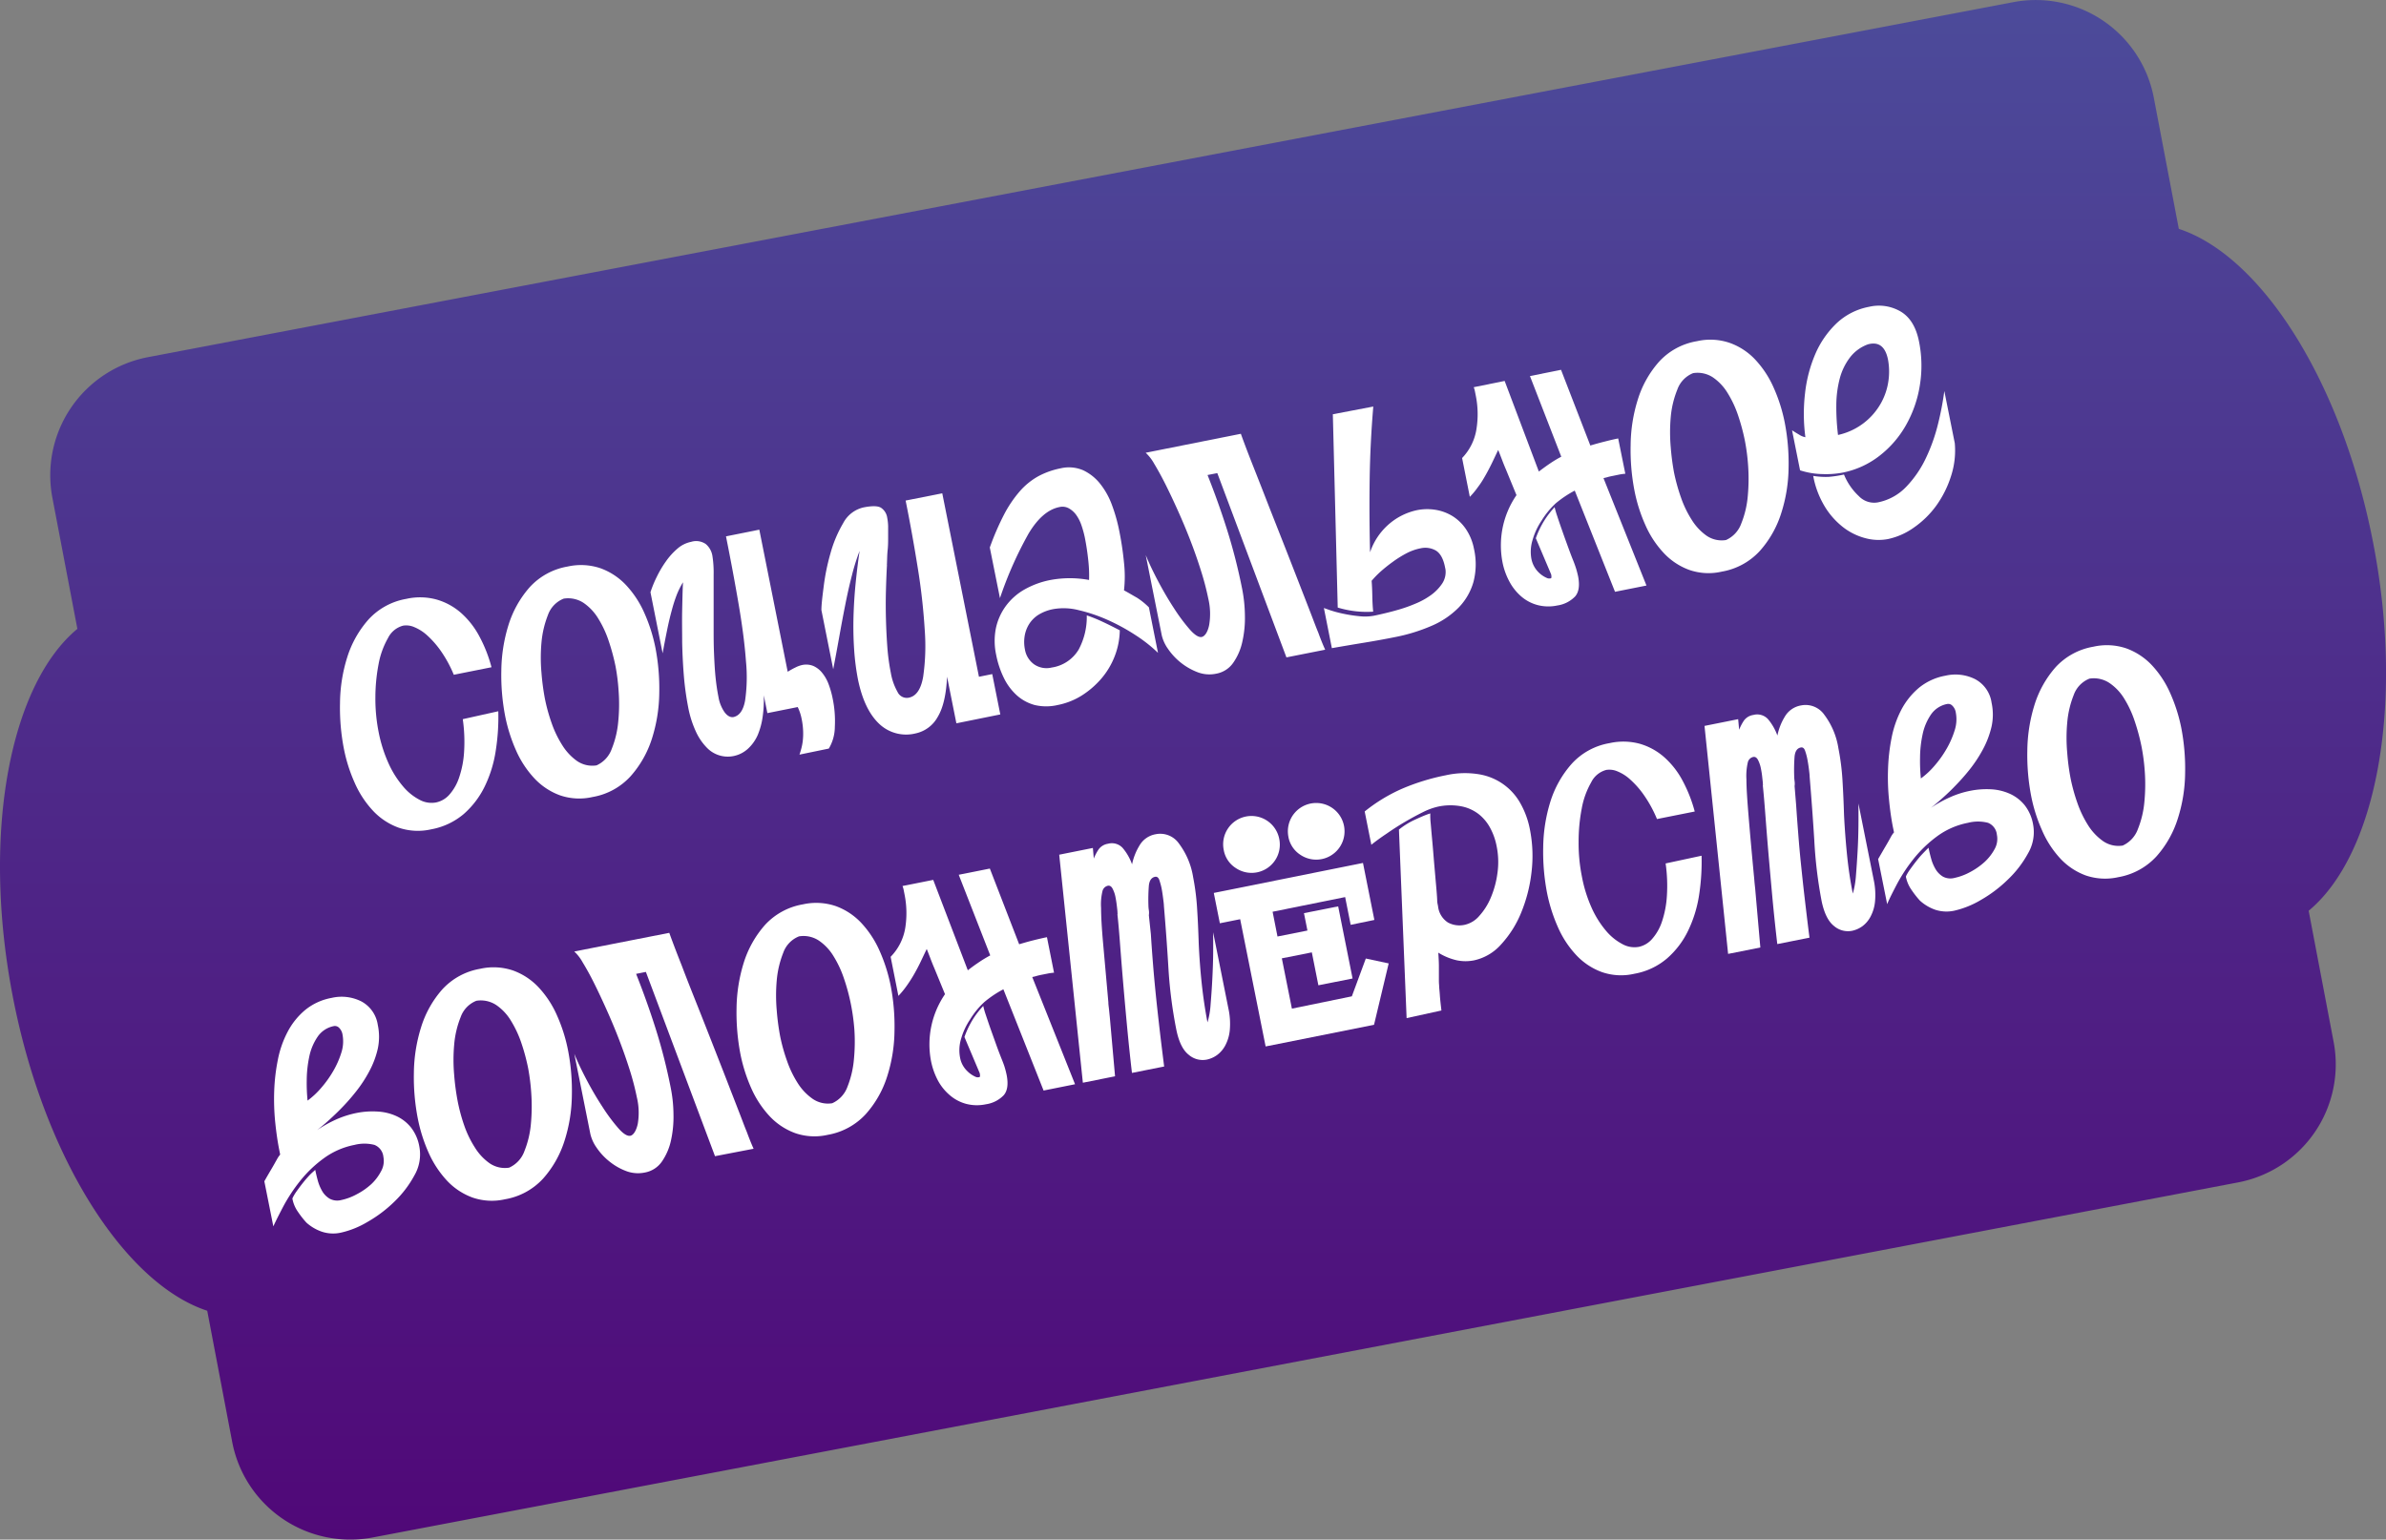 <?xml version="1.0" encoding="UTF-8"?> <svg xmlns="http://www.w3.org/2000/svg" xmlns:xlink="http://www.w3.org/1999/xlink" viewBox="0 0 488.41 315.24"><rect x="0" y="0" width="488.41" height="315.24" fill="#808080" stroke="none"/> <defs> <style>.cls-1{fill:url(#linear-gradient);}.cls-2{fill:#fff;}</style> <linearGradient id="linear-gradient" x1="244.21" x2="244.21" y2="315.24" gradientUnits="userSpaceOnUse"> <stop offset="0" stop-color="#4c4b9a"></stop> <stop offset="1" stop-color="#500878"></stop> </linearGradient> </defs> <g id="bages"> <path class="cls-1" d="M485.87,111.61c-6.35-33.34-22.94-59.2-39.87-64.75L440.88,20A24.6,24.6,0,0,0,412.12.44L30.29,73.13A24.61,24.61,0,0,0,10.72,101.9l5.12,26.86C2.13,140.14-3.8,170.29,2.54,203.63s23,59.2,39.88,64.75l5.11,26.85A24.6,24.6,0,0,0,76.3,314.8l381.83-72.7a24.6,24.6,0,0,0,19.56-28.77l-5.11-26.85C486.29,175.09,492.22,144.94,485.87,111.61Z"></path> <path class="cls-2" d="M102,145.63a44.15,44.15,0,0,1-.52,8.06,25.29,25.29,0,0,1-2.24,7.3,17.93,17.93,0,0,1-4.3,5.67,14.26,14.26,0,0,1-6.7,3.15,12.24,12.24,0,0,1-6.69-.36A13.5,13.5,0,0,1,76.35,166a20.25,20.25,0,0,1-3.74-5.71,32.09,32.09,0,0,1-2.22-7A43.71,43.71,0,0,1,69.6,144a32.05,32.05,0,0,1,1.47-9.4,21.18,21.18,0,0,1,4.32-7.71,13.63,13.63,0,0,1,7.78-4.27,12.79,12.79,0,0,1,6.21.14,13,13,0,0,1,5,2.74,17.18,17.18,0,0,1,3.75,4.8,28.78,28.78,0,0,1,2.48,6.32l-7.72,1.54a25.22,25.22,0,0,0-2.62-4.83,19,19,0,0,0-2.81-3.22,9,9,0,0,0-2.67-1.71,4.07,4.07,0,0,0-2.26-.3,4.81,4.81,0,0,0-3.11,2.55A16.9,16.9,0,0,0,77.49,136a36.47,36.47,0,0,0-.65,6.82,35.17,35.17,0,0,0,.65,7,29.1,29.1,0,0,0,2.05,6.49A19.79,19.79,0,0,0,82.49,161a11.13,11.13,0,0,0,3.38,2.75,5.11,5.11,0,0,0,3.35.56A5,5,0,0,0,92,162.69a10.13,10.13,0,0,0,2-3.55,19.9,19.9,0,0,0,1-5.24,32.53,32.53,0,0,0-.27-6.65Z"></path> <path class="cls-2" d="M116.19,116a12.49,12.49,0,0,1,6.73.35,13.46,13.46,0,0,1,5.26,3.48,20.43,20.43,0,0,1,3.75,5.75,33.58,33.58,0,0,1,2.24,7.08,44.06,44.06,0,0,1,.78,9.25,32,32,0,0,1-1.51,9.36,21.26,21.26,0,0,1-4.38,7.69,13.66,13.66,0,0,1-7.78,4.23,12.14,12.14,0,0,1-6.69-.36,13.55,13.55,0,0,1-5.22-3.48,20.4,20.4,0,0,1-3.74-5.71,33.12,33.12,0,0,1-2.22-7,44.26,44.26,0,0,1-.79-9.29,32.6,32.6,0,0,1,1.47-9.39,21.24,21.24,0,0,1,4.33-7.72A13.63,13.63,0,0,1,116.19,116ZM126,136.43a42.9,42.9,0,0,0-1.39-5.16,21.54,21.54,0,0,0-2.14-4.61,10.42,10.42,0,0,0-3-3.21,5.76,5.76,0,0,0-4.08-.88,5.62,5.62,0,0,0-3.23,3.36,20.21,20.21,0,0,0-1.32,5.62,34.92,34.92,0,0,0,0,6.22,48.9,48.9,0,0,0,.68,5.18A36.17,36.17,0,0,0,112.9,148a21.56,21.56,0,0,0,2.21,4.6,11.2,11.2,0,0,0,3,3.21,5.52,5.52,0,0,0,4,.9,5.85,5.85,0,0,0,3.13-3.42,19.53,19.53,0,0,0,1.32-5.62,36.22,36.22,0,0,0,.07-6.16A41.52,41.52,0,0,0,126,136.43Z"></path> <path class="cls-2" d="M163.65,154.51c.14-.39.26-.81.38-1.26a10.68,10.68,0,0,0,.29-1.51,13.07,13.07,0,0,0,.08-2,14.84,14.84,0,0,0-.32-2.61,9.79,9.79,0,0,0-.79-2.36l-6.21,1.24-.73-3.64a25.52,25.52,0,0,1-.23,4.34,14.92,14.92,0,0,1-1,3.75,8.38,8.38,0,0,1-2,2.83,6.14,6.14,0,0,1-3,1.52,5.94,5.94,0,0,1-5.43-1.72,11.55,11.55,0,0,1-2.22-3.25,21.27,21.27,0,0,1-1.61-5.08,59.25,59.25,0,0,1-.87-6.32q-.28-3.45-.35-6.9c0-2.31-.05-4.52,0-6.65s.08-4,.17-5.67a16.57,16.57,0,0,0-1.32,2.67q-.54,1.41-1,3.15c-.32,1.17-.63,2.47-.92,3.89s-.6,3-.93,4.83l-2.49-12.5a22.38,22.38,0,0,1,1.3-3.17,21.67,21.67,0,0,1,1.88-3.17,13.81,13.81,0,0,1,2.36-2.6,6.11,6.11,0,0,1,2.79-1.38,3.47,3.47,0,0,1,3,.46,4,4,0,0,1,1.34,2.37,21.57,21.57,0,0,1,.26,3.88c0,1.74,0,3.7,0,5.91v4.92c0,1.71,0,3.41.07,5.1s.15,3.32.3,4.87.36,2.95.61,4.21a7.71,7.71,0,0,0,1.26,3.17c.57.75,1.16,1.07,1.77,1,1.26-.25,2.07-1.39,2.43-3.4a33.18,33.18,0,0,0,.18-8q-.35-4.93-1.47-11.52t-2.62-14.09l6.82-1.37,5.81,29.09c.52-.31,1-.6,1.56-.86a5.59,5.59,0,0,1,1.32-.5,3.9,3.9,0,0,1,2.4.19,4.82,4.82,0,0,1,1.82,1.45,8.21,8.21,0,0,1,1.3,2.34,18.48,18.48,0,0,1,.82,2.94,22.56,22.56,0,0,1,.43,5.71,8.8,8.8,0,0,1-1.23,4.46Z"></path> <path class="cls-2" d="M195.77,148.1l-1.91-9.55q-.24,5.49-1.93,8.27a6.76,6.76,0,0,1-4.49,3.34,8,8,0,0,1-7.52-2q-3-2.87-4.27-8.91a49.67,49.67,0,0,1-.81-6.26q-.22-3.3-.13-6.75c.07-2.3.21-4.58.44-6.86s.5-4.47.81-6.58a41.55,41.55,0,0,0-1.54,4.88q-.76,2.91-1.4,6.18c-.44,2.19-.85,4.43-1.26,6.71s-.81,4.44-1.2,6.46l-2.42-12.12c0-1.11.2-2.75.48-4.93a44.36,44.36,0,0,1,1.38-6.7,25.5,25.5,0,0,1,2.59-6.15,6.28,6.28,0,0,1,4.19-3.24c1.77-.35,3-.32,3.61.11a2.94,2.94,0,0,1,1.22,2,10.46,10.46,0,0,1,.19,1.73c0,.71,0,1.46,0,2.28s0,1.69-.1,2.62-.1,1.81-.14,2.66c0,.1,0,.16,0,.19a.32.32,0,0,0,0,.2c-.09,1.64-.16,3.4-.21,5.27s-.05,3.77,0,5.7.14,3.85.28,5.76a44,44,0,0,0,.72,5.36,12,12,0,0,0,1.37,3.89,2.08,2.08,0,0,0,2.32,1.19q2.26-.45,2.93-4.28a44.21,44.21,0,0,0,.32-9.62,128.15,128.15,0,0,0-1.44-12.76q-1.12-7-2.47-13.7l7.5-1.49,7.51,37.57,2.72-.55,1.65,8.26Z"></path> <path class="cls-2" d="M216.52,144.35a10.27,10.27,0,0,1-4.73,0,9,9,0,0,1-3.67-2,11.68,11.68,0,0,1-2.64-3.56,18.92,18.92,0,0,1-1.57-4.73,13.44,13.44,0,0,1-.06-5.39,11.83,11.83,0,0,1,2-4.53,12.25,12.25,0,0,1,3.77-3.39,17.54,17.54,0,0,1,5.43-2,21.71,21.71,0,0,1,7.88,0,27.78,27.78,0,0,0-.15-3.9c-.16-1.55-.39-3.13-.71-4.75a20.78,20.78,0,0,0-.72-2.61,8.19,8.19,0,0,0-1.09-2.11,4.72,4.72,0,0,0-1.49-1.31,2.71,2.71,0,0,0-1.9-.25q-3.48.69-6.32,5.43a77.33,77.33,0,0,0-5.86,13.22l-2.08-10.37a54.71,54.71,0,0,1,2.91-6.73,24.48,24.48,0,0,1,3.22-4.77,14.2,14.2,0,0,1,3.8-3.09,16.43,16.43,0,0,1,4.56-1.62,7.39,7.39,0,0,1,4.65.41,9.72,9.72,0,0,1,3.47,2.78,15.58,15.58,0,0,1,2.41,4.36,33.94,33.94,0,0,1,1.45,5.11,63.82,63.82,0,0,1,1,6.65,25.5,25.5,0,0,1,0,5.68c.87.45,1.75,1,2.62,1.48a14.15,14.15,0,0,1,2.48,2l1.86,9.31a30.1,30.1,0,0,0-4.58-3.61,40.44,40.44,0,0,0-5.71-3.12,32.69,32.69,0,0,0-5.91-2,12.33,12.33,0,0,0-5.13-.24,8.88,8.88,0,0,0-3.22,1.23,6.18,6.18,0,0,0-1.92,2,6.68,6.68,0,0,0-.85,2.46,7.72,7.72,0,0,0,.08,2.58,4.69,4.69,0,0,0,1.92,3.08,4.48,4.48,0,0,0,3.55.63A7.75,7.75,0,0,0,220.8,133a14.14,14.14,0,0,0,1.66-7,30.1,30.1,0,0,1,3.26,1.32c1.1.51,2.27,1.1,3.5,1.74a15.23,15.23,0,0,1-1.09,5.42,15.73,15.73,0,0,1-2.78,4.57,17.9,17.9,0,0,1-4,3.41A14.5,14.5,0,0,1,216.52,144.35Z"></path> <path class="cls-2" d="M263.33,134.6,249.18,96.87l-2,.39q2.21,5.55,4,11.21a115,115,0,0,1,3.1,12.18,29.85,29.85,0,0,1,.55,5.33,22,22,0,0,1-.51,5.34,11.93,11.93,0,0,1-1.85,4.34,5.38,5.38,0,0,1-3.48,2.27,6.79,6.79,0,0,1-3.92-.32,12.95,12.95,0,0,1-6-4.78,7.91,7.91,0,0,1-1.26-2.75l-3.28-16.43c.63,1.55,1.47,3.33,2.52,5.32s2.15,3.87,3.29,5.61a36.72,36.72,0,0,0,3.22,4.32c1,1.13,1.83,1.64,2.43,1.52s1.22-.95,1.52-2.43a13.55,13.55,0,0,0-.17-5.4,55.13,55.13,0,0,0-1.49-5.69c-.65-2.08-1.38-4.16-2.19-6.26s-1.67-4.14-2.57-6.14-1.76-3.82-2.59-5.47-1.59-3-2.28-4.15a9,9,0,0,0-1.7-2.18L254,88.82q1,2.79,2.58,6.78t3.29,8.4l3.51,8.91c1.17,3,2.25,5.76,3.23,8.29.65,1.66,1.24,3.19,1.79,4.61s1,2.65,1.45,3.72c.46,1.28.93,2.44,1.41,3.5Z"></path> <path class="cls-2" d="M281.11,83.24q-.63,7.45-.74,14.84t.08,15a13.19,13.19,0,0,1,4-5.88,12.88,12.88,0,0,1,5.59-2.74,10.63,10.63,0,0,1,3.77-.08,9.6,9.6,0,0,1,3.48,1.27,9.19,9.19,0,0,1,2.78,2.68,10.87,10.87,0,0,1,1.64,4,14.35,14.35,0,0,1-.1,6.84,12.4,12.4,0,0,1-3,5.2,17.33,17.33,0,0,1-5.52,3.75,36.29,36.29,0,0,1-7.6,2.34q-3,.6-6.12,1.11t-6.74,1.14L271,124.49l1.35.48a24.28,24.28,0,0,0,2.62.69,28.2,28.2,0,0,0,3.22.5,10.17,10.17,0,0,0,3.05-.09c.45-.09,1.14-.24,2.07-.46s1.95-.48,3.07-.81a30.06,30.06,0,0,0,3.45-1.24,15.17,15.17,0,0,0,3.16-1.77,9.36,9.36,0,0,0,2.21-2.29,4.28,4.28,0,0,0,.69-2.9l-.11-.53c-.34-1.71-1-2.84-1.89-3.36a4.35,4.35,0,0,0-3.12-.44,10.64,10.64,0,0,0-2.83,1,22.51,22.51,0,0,0-2.8,1.74,32.16,32.16,0,0,0-2.51,2,20,20,0,0,0-1.86,1.91c.07.88.12,1.9.14,3.05s.07,2.24.18,3.27a20.13,20.13,0,0,1-3.56-.08,21,21,0,0,1-3.7-.76l-1-39.58Z"></path> <path class="cls-2" d="M316.81,118.41a1.36,1.36,0,0,0,.63,0c.15,0,.18-.3.08-.8l-3.14-7.41a18.79,18.79,0,0,1,1.79-3.7,18.35,18.35,0,0,1,2.06-2.66,17.85,17.85,0,0,0,.53,1.83c.26.81.58,1.73.94,2.76s.75,2.12,1.17,3.27.82,2.24,1.24,3.26c.21.54.39,1.05.54,1.54s.27,1,.37,1.43c.38,1.92.18,3.32-.62,4.22a6.32,6.32,0,0,1-3.61,1.82,8.77,8.77,0,0,1-4-.07,8.41,8.41,0,0,1-3.34-1.73,10.63,10.63,0,0,1-2.46-3.06,14.07,14.07,0,0,1-1.45-4.08,18.32,18.32,0,0,1,0-6.73,18.13,18.13,0,0,1,2.88-6.92l-2.15-5.24c-.29-.67-.55-1.32-.78-1.93s-.5-1.3-.81-2.08c-.34.69-.71,1.49-1.14,2.39s-.89,1.79-1.39,2.68-1,1.73-1.62,2.53a15.66,15.66,0,0,1-1.66,2l-1.58-7.95a10.92,10.92,0,0,0,2.94-5.94,19.12,19.12,0,0,0-.14-6.83l-.18-.91a4.65,4.65,0,0,0-.24-.82L308,78,315,96.55c.82-.63,1.62-1.21,2.41-1.74a23,23,0,0,1,2.18-1.3L313.18,77l6.36-1.28,6,15.5q1.49-.45,3.06-.84c1.05-.27,1.93-.47,2.64-.61L332.7,97a10.64,10.64,0,0,0-1.3.18l-1.21.25c-.46.09-.83.17-1.13.26s-.58.15-.83.2l8.8,22-6.44,1.28-8.24-20.72a22.06,22.06,0,0,0-3.92,2.63,16.8,16.8,0,0,0-2.88,3.53,14,14,0,0,0-1.85,4,8.15,8.15,0,0,0-.23,3.79,5.31,5.31,0,0,0,1.47,2.78A5.53,5.53,0,0,0,316.81,118.41Z"></path> <path class="cls-2" d="M347.36,69.86a12.27,12.27,0,0,1,6.72.35,13.26,13.26,0,0,1,5.26,3.47,20.43,20.43,0,0,1,3.75,5.75,33.19,33.19,0,0,1,2.24,7.08,43.45,43.45,0,0,1,.79,9.25,31.53,31.53,0,0,1-1.52,9.36,21.16,21.16,0,0,1-4.37,7.69,13.69,13.69,0,0,1-7.78,4.23,12,12,0,0,1-6.69-.36,13.47,13.47,0,0,1-5.22-3.48,20.25,20.25,0,0,1-3.74-5.71,32.09,32.09,0,0,1-2.22-7,43.75,43.75,0,0,1-.79-9.3,32,32,0,0,1,1.47-9.39,21,21,0,0,1,4.32-7.71A13.51,13.51,0,0,1,347.36,69.86Zm9.82,20.4a42,42,0,0,0-1.38-5.16,21.79,21.79,0,0,0-2.15-4.61,10.42,10.42,0,0,0-3-3.21,5.74,5.74,0,0,0-4.07-.88,5.65,5.65,0,0,0-3.23,3.36A19.53,19.53,0,0,0,342,85.38a35,35,0,0,0,0,6.23,49.26,49.26,0,0,0,.68,5.18,39,39,0,0,0,1.41,5.07,21.58,21.58,0,0,0,2.22,4.6,11.17,11.17,0,0,0,3,3.21,5.45,5.45,0,0,0,4,.9,5.86,5.86,0,0,0,3.14-3.42,19.45,19.45,0,0,0,1.32-5.62,38.3,38.3,0,0,0,.07-6.15A41.48,41.48,0,0,0,357.18,90.26Z"></path> <path class="cls-2" d="M366.83,88.1c.48.32,1,.63,1.49.92a3.32,3.32,0,0,0,1.24.5,36.16,36.16,0,0,1-.07-9,28.21,28.21,0,0,1,2.15-8.15A19.16,19.16,0,0,1,376,66.14a13.26,13.26,0,0,1,6.59-3.32,8.81,8.81,0,0,1,6.53,1q2.83,1.73,3.7,6.11a25,25,0,0,1,.19,8.83,24.14,24.14,0,0,1-2.78,8.15,21,21,0,0,1-5.43,6.36,17.91,17.91,0,0,1-7.72,3.52,18.42,18.42,0,0,1-4,.28,15.91,15.91,0,0,1-4.61-.77Zm10.63,9.06a12.41,12.41,0,0,0,3.05,4.43,4.32,4.32,0,0,0,3.84,1.28,10.93,10.93,0,0,0,5.86-3.21,22.07,22.07,0,0,0,4.05-5.93,36.26,36.26,0,0,0,2.49-7.08A59.84,59.84,0,0,0,398,80.06l2.14,10.68a16.89,16.89,0,0,1-.78,6.78,21.44,21.44,0,0,1-3,6,19.12,19.12,0,0,1-4.58,4.49,14.21,14.21,0,0,1-5.35,2.37,10.3,10.3,0,0,1-4.4-.14,12.65,12.65,0,0,1-4.53-2.13,15.59,15.59,0,0,1-3.87-4.23,18.54,18.54,0,0,1-2.47-6.44,15.64,15.64,0,0,0,3.15.2A23.25,23.25,0,0,0,377.46,97.16Zm4.92-26.66a8.06,8.06,0,0,0-3.68,2.67,12.3,12.3,0,0,0-2.1,4.31,21.93,21.93,0,0,0-.71,5.5,46.41,46.41,0,0,0,.35,6.08,13.32,13.32,0,0,0,8.87-6.66,13,13,0,0,0,1.46-4.5,13.49,13.49,0,0,0-.1-4.28Q385.66,69.62,382.38,70.5Z"></path> <path class="cls-2" d="M64.53,239.53c.13.65.3,1.37.51,2.15a9.11,9.11,0,0,0,.91,2.2,4.35,4.35,0,0,0,1.54,1.56,3.28,3.28,0,0,0,2.37.27A11.64,11.64,0,0,0,73,244.54a14,14,0,0,0,3-2.08A9.89,9.89,0,0,0,78,239.82a4.29,4.29,0,0,0,.48-2.95,2.93,2.93,0,0,0-1.83-2.45,8.22,8.22,0,0,0-4.09,0,15.68,15.68,0,0,0-6.37,2.81,24.81,24.81,0,0,0-4.82,4.65A34.39,34.39,0,0,0,58,247c-.89,1.7-1.58,3.07-2.05,4.1l-1.84-9.23c.5-.89.93-1.63,1.28-2.22s.64-1.09.85-1.47.4-.71.56-1a5.55,5.55,0,0,1,.55-.78l-.21-1.06q-.49-2.49-.81-5.62a47.5,47.5,0,0,1-.2-6.33,38.86,38.86,0,0,1,.74-6.36,20.79,20.79,0,0,1,2-5.75,14.73,14.73,0,0,1,3.56-4.45,11.9,11.9,0,0,1,5.45-2.51,9,9,0,0,1,6.09.72,6.52,6.52,0,0,1,3.36,4.8,11.67,11.67,0,0,1,0,4.89,18.28,18.28,0,0,1-1.75,4.64,27.23,27.23,0,0,1-2.78,4.22,41.89,41.89,0,0,1-3.15,3.55c-.57.58-1.3,1.28-2.18,2.09s-1.75,1.53-2.57,2.16a26.46,26.46,0,0,1,3.83-2.14,20,20,0,0,1,4.22-1.36,16.63,16.63,0,0,1,4.31-.3,10.62,10.62,0,0,1,3.85.92,8.26,8.26,0,0,1,3,2.32,8.81,8.81,0,0,1,1.73,3.95,8.56,8.56,0,0,1-1,5.86,21.84,21.84,0,0,1-4.09,5.38,26.79,26.79,0,0,1-5.54,4.18,18.4,18.4,0,0,1-5.36,2.17,7.31,7.31,0,0,1-4-.19,9.21,9.21,0,0,1-3.13-1.85,18.58,18.58,0,0,1-1.69-2.15,6.85,6.85,0,0,1-1.14-2.57.44.44,0,0,1,0-.31,8.85,8.85,0,0,1,.83-1.39c.37-.52.77-1.06,1.21-1.62s.89-1.08,1.34-1.57S64.18,239.86,64.53,239.53Zm3.89-29.45A5.21,5.21,0,0,0,65,212.3a11.2,11.2,0,0,0-1.7,4.08,23.91,23.91,0,0,0-.51,4.75,35.21,35.21,0,0,0,.17,4.22,16.6,16.6,0,0,0,2.79-2.61,22.06,22.06,0,0,0,2.46-3.44,18.11,18.11,0,0,0,1.66-3.76,7.5,7.5,0,0,0,.25-3.67,2.52,2.52,0,0,0-.72-1.44A1.2,1.2,0,0,0,68.42,210.08Z"></path> <path class="cls-2" d="M98.3,198.36a12.46,12.46,0,0,1,6.72.35,13.46,13.46,0,0,1,5.26,3.48,20.43,20.43,0,0,1,3.75,5.75,33,33,0,0,1,2.24,7.08,43.39,43.39,0,0,1,.79,9.25,31.63,31.63,0,0,1-1.52,9.36,21.24,21.24,0,0,1-4.37,7.69,13.69,13.69,0,0,1-7.78,4.23,12.13,12.13,0,0,1-6.69-.36,13.51,13.51,0,0,1-5.23-3.48A20.84,20.84,0,0,1,87.73,236a32.53,32.53,0,0,1-2.21-7,44.24,44.24,0,0,1-.8-9.29,32.27,32.27,0,0,1,1.48-9.39,21.08,21.08,0,0,1,4.32-7.72A13.62,13.62,0,0,1,98.3,198.36Zm9.82,20.41a41.06,41.06,0,0,0-1.38-5.16,22.05,22.05,0,0,0-2.15-4.61,10.31,10.31,0,0,0-3-3.21,5.74,5.74,0,0,0-4.07-.88,5.6,5.6,0,0,0-3.23,3.36,19.53,19.53,0,0,0-1.32,5.62,34.91,34.91,0,0,0,0,6.22,48.9,48.9,0,0,0,.68,5.18A36.17,36.17,0,0,0,95,230.37a21.11,21.11,0,0,0,2.22,4.6,11,11,0,0,0,3,3.21,5.55,5.55,0,0,0,4,.9,5.89,5.89,0,0,0,3.14-3.42,19.53,19.53,0,0,0,1.32-5.62,38.41,38.41,0,0,0,.07-6.16A43.31,43.31,0,0,0,108.12,218.77Z"></path> <path class="cls-2" d="M146.36,236.73,132.21,199l-2,.4q2.2,5.54,4,11.21a112,112,0,0,1,3.1,12.18,28.85,28.85,0,0,1,.55,5.32,22.43,22.43,0,0,1-.5,5.34,12.08,12.08,0,0,1-1.85,4.35,5.4,5.4,0,0,1-3.49,2.27,6.87,6.87,0,0,1-3.92-.32,12.51,12.51,0,0,1-3.43-2,12.73,12.73,0,0,1-2.57-2.8,8,8,0,0,1-1.25-2.74l-3.29-16.44c.63,1.56,1.47,3.33,2.52,5.33s2.15,3.86,3.29,5.6a36.16,36.16,0,0,0,3.22,4.32c1,1.14,1.83,1.65,2.44,1.53s1.21-1,1.52-2.44a13.57,13.57,0,0,0-.18-5.4,54.77,54.77,0,0,0-1.48-5.68c-.66-2.08-1.39-4.16-2.2-6.26s-1.67-4.14-2.57-6.14-1.76-3.83-2.58-5.47-1.59-3-2.29-4.15a8.83,8.83,0,0,0-1.7-2.19L137,191q1,2.79,2.58,6.77c1,2.66,2.12,5.46,3.29,8.4s2.34,5.92,3.51,8.91,2.26,5.76,3.23,8.3c.65,1.65,1.24,3.19,1.79,4.6s1,2.66,1.45,3.73c.47,1.27.93,2.44,1.41,3.5Z"></path> <path class="cls-2" d="M164.34,185.17a12.49,12.49,0,0,1,6.73.35,13.46,13.46,0,0,1,5.26,3.48,20.43,20.43,0,0,1,3.75,5.75,33.67,33.67,0,0,1,2.24,7.07,43.56,43.56,0,0,1,.78,9.26,31.63,31.63,0,0,1-1.51,9.36,21.11,21.11,0,0,1-4.38,7.69,13.75,13.75,0,0,1-7.78,4.23,12.1,12.1,0,0,1-6.68-.36,13.51,13.51,0,0,1-5.23-3.48,20.62,20.62,0,0,1-3.74-5.71,33.12,33.12,0,0,1-2.22-7,44.93,44.93,0,0,1-.79-9.29,32.6,32.6,0,0,1,1.47-9.39,21.24,21.24,0,0,1,4.33-7.72A13.63,13.63,0,0,1,164.34,185.17Zm9.83,20.41a41.12,41.12,0,0,0-1.39-5.16,21.54,21.54,0,0,0-2.14-4.61,10.31,10.31,0,0,0-3-3.21,5.71,5.71,0,0,0-4.08-.88,5.62,5.62,0,0,0-3.23,3.36A20.13,20.13,0,0,0,159,200.7a34.92,34.92,0,0,0,0,6.22,48.9,48.9,0,0,0,.68,5.18,36.17,36.17,0,0,0,1.41,5.08,21.56,21.56,0,0,0,2.21,4.6,11.2,11.2,0,0,0,3.05,3.21,5.52,5.52,0,0,0,4,.9,5.89,5.89,0,0,0,3.14-3.42,19.86,19.86,0,0,0,1.31-5.62,37.29,37.29,0,0,0,.08-6.16A43.31,43.31,0,0,0,174.17,205.58Z"></path> <path class="cls-2" d="M199.84,220.54a1.36,1.36,0,0,0,.63,0c.16,0,.18-.3.08-.8l-3.13-7.41a18.91,18.91,0,0,1,1.78-3.71,17.62,17.62,0,0,1,2.07-2.65,16.53,16.53,0,0,0,.52,1.82c.27.81.58,1.74.94,2.77l1.17,3.27c.41,1.15.83,2.24,1.24,3.26.21.53.39,1,.55,1.54s.27,1,.36,1.43c.38,1.91.18,3.32-.61,4.21a6.3,6.3,0,0,1-3.62,1.83,8.77,8.77,0,0,1-4-.07,8.43,8.43,0,0,1-3.34-1.74,10.45,10.45,0,0,1-2.46-3,14.59,14.59,0,0,1-1.45-4.08,18.18,18.18,0,0,1,2.87-13.65l-2.15-5.24c-.29-.68-.55-1.32-.78-1.93s-.5-1.31-.81-2.09l-1.14,2.4c-.42.9-.89,1.79-1.39,2.68a28,28,0,0,1-1.62,2.53,17.4,17.4,0,0,1-1.65,2l-1.59-8a11,11,0,0,0,3-5.95,19.31,19.31,0,0,0-.15-6.82l-.18-.91a4.41,4.41,0,0,0-.24-.82l6.29-1.25,7.08,18.51c.82-.64,1.62-1.22,2.41-1.74a24.62,24.62,0,0,1,2.18-1.31l-6.45-16.51,6.37-1.27,6,15.5c1-.3,2-.59,3.06-.85s1.93-.46,2.63-.6l1.45,7.27a10.92,10.92,0,0,0-1.3.18l-1.21.24c-.45.09-.83.18-1.13.27s-.57.15-.82.2L220.06,222l-6.44,1.29-8.23-20.73a21.8,21.8,0,0,0-3.93,2.64,16.54,16.54,0,0,0-2.88,3.53,14,14,0,0,0-1.84,3.95,8,8,0,0,0-.23,3.79,5.38,5.38,0,0,0,.27,1,5.11,5.11,0,0,0,1.19,1.81A5.53,5.53,0,0,0,199.84,220.54Z"></path> <path class="cls-2" d="M235.58,191.27q.19,3,.42,5.86c.15,1.94.34,4,.55,6.11s.47,4.44.75,6.9.62,5.21,1,8.23l-6.59,1.31q-.57-4.85-1.11-10.68t-1-11.49c-.14-1.76-.27-3.48-.4-5.16s-.27-3.35-.45-5a.43.43,0,0,1,0-.16.5.5,0,0,0,0-.24c0-.41-.07-.91-.14-1.51s-.16-1.18-.28-1.79a6.13,6.13,0,0,0-.57-1.66q-.37-.75-1-.63a1.47,1.47,0,0,0-1.08,1.08,11.57,11.57,0,0,0-.29,3.49q0,2.55.41,7.16t1.08,12.12c0,.51.09,1,.14,1.5s.1,1,.16,1.59l1.07,12.07-6.59,1.32L216.82,175l6.89-1.38.19,2.17a9.92,9.92,0,0,1,1-1.9,2.92,2.92,0,0,1,1.9-1.13,3,3,0,0,1,3,.85,10.85,10.85,0,0,1,1.93,3.36,12.13,12.13,0,0,1,1.52-3.85,4.75,4.75,0,0,1,3.32-2.31,4.66,4.66,0,0,1,4.74,1.88,15.52,15.52,0,0,1,2.92,6.9,48.85,48.85,0,0,1,.82,6.5c.15,2.3.25,4.69.33,7.14q.19,4.22.62,8.22t1.17,7.88a16.47,16.47,0,0,0,.64-3.71c.13-1.57.25-3.24.34-5s.16-3.5.18-5.23,0-3.24,0-4.5l3.12,15.6a14.6,14.6,0,0,1,.29,4.39,8.32,8.32,0,0,1-.91,3.14,5.82,5.82,0,0,1-1.7,2,5.47,5.47,0,0,1-2.13.94,4.35,4.35,0,0,1-3.68-1c-1.19-.94-2-2.63-2.5-5a92.68,92.68,0,0,1-1.63-12.48q-.37-6.26-.94-13c0-.36-.08-.9-.17-1.62s-.19-1.38-.31-2a14.58,14.58,0,0,0-.46-1.68c-.18-.51-.48-.73-.88-.65-.75.15-1.18.79-1.27,1.91a37.56,37.56,0,0,0-.08,3.95,7.17,7.17,0,0,0,.09,1,3.45,3.45,0,0,1,0,1Z"></path> <path class="cls-2" d="M279,176.69l2.33,11.67-4.85,1-1.13-5.68-14.85,3,1,5.07,6.13-1.22-.71-3.56,7-1.39,2.95,14.77-7,1.39-1.34-6.74-6.14,1.22,2.06,10.3L276.72,204l2.86-7.74,4.68,1-3,12.57-22.19,4.43-5.21-26.05-4.16.83-1.24-6.21ZM250.49,174a5.79,5.79,0,0,1,11.36-2.27,5.78,5.78,0,0,1-8.89,6A5.51,5.51,0,0,1,250.49,174Zm13.25-2.64a5.8,5.8,0,1,1,2.47,3.68A5.59,5.59,0,0,1,263.74,171.39Z"></path> <path class="cls-2" d="M287.93,208.46l-1.57-38.6a15.26,15.26,0,0,1,3.22-2c1.11-.51,2.17-1,3.2-1.31a14.06,14.06,0,0,0,.08,2c.08.92.17,2,.28,3.17s.22,2.46.33,3.83.23,2.65.33,3.83.2,2.22.27,3.1.11,1.48.12,1.79a3.73,3.73,0,0,0,.06.7l.12.6a4.51,4.51,0,0,0,2,3.3,4.93,4.93,0,0,0,3.52.47,5.51,5.51,0,0,0,2.91-1.8,13,13,0,0,0,2.36-3.74,19.18,19.18,0,0,0,1.36-5,16.22,16.22,0,0,0-.18-5.63,12.93,12.93,0,0,0-1.32-3.68,9,9,0,0,0-2.38-2.83,8.45,8.45,0,0,0-3.54-1.57,12,12,0,0,0-4.83.09,13.54,13.54,0,0,0-3,1.11q-1.8.89-3.69,2t-3.74,2.4c-1.22.82-2.27,1.58-3.13,2.28l-1.36-6.82a33.77,33.77,0,0,1,7.73-4.69,44.65,44.65,0,0,1,8.91-2.73,17.8,17.8,0,0,1,6.73-.2,11.88,11.88,0,0,1,8.53,6,17.58,17.58,0,0,1,1.91,5.25,27.81,27.81,0,0,1,.34,8.79,30.83,30.83,0,0,1-2.12,8.3,21.61,21.61,0,0,1-4.1,6.49,10.31,10.31,0,0,1-5.53,3.27,8.9,8.9,0,0,1-3.52,0,12.37,12.37,0,0,1-3.81-1.57c.08,1.2.12,2.12.12,2.78s0,1.19,0,1.6,0,.8,0,1.14a10.81,10.81,0,0,0,.05,1.21c0,.47.09,1.1.14,1.9s.17,1.87.33,3.21Z"></path> <path class="cls-2" d="M348.31,175.21a45.12,45.12,0,0,1-.51,8.06,25.61,25.61,0,0,1-2.25,7.3,17.75,17.75,0,0,1-4.3,5.66,14.07,14.07,0,0,1-6.7,3.15,12,12,0,0,1-6.69-.36,13.55,13.55,0,0,1-5.22-3.48,20.25,20.25,0,0,1-3.74-5.71,33.22,33.22,0,0,1-2.22-7,44.41,44.41,0,0,1-.79-9.3,32.71,32.71,0,0,1,1.47-9.39,21.2,21.2,0,0,1,4.33-7.71,13.51,13.51,0,0,1,7.77-4.27,12.92,12.92,0,0,1,6.21.13,13.06,13.06,0,0,1,5,2.75,17.18,17.18,0,0,1,3.75,4.8,29.31,29.31,0,0,1,2.49,6.32l-7.73,1.54a25.22,25.22,0,0,0-2.62-4.83,18.23,18.23,0,0,0-2.81-3.22,8.73,8.73,0,0,0-2.66-1.71,4.12,4.12,0,0,0-2.27-.3,4.81,4.81,0,0,0-3.11,2.55,16.81,16.81,0,0,0-1.93,5.35,35.59,35.59,0,0,0-.64,6.82,34.45,34.45,0,0,0,.65,7,28.5,28.5,0,0,0,2,6.48,19.87,19.87,0,0,0,2.95,4.73,11.19,11.19,0,0,0,3.39,2.75,5.07,5.07,0,0,0,3.34.55,5,5,0,0,0,2.74-1.65,10.2,10.2,0,0,0,2-3.55,20.25,20.25,0,0,0,1-5.24,32.39,32.39,0,0,0-.26-6.64Z"></path> <path class="cls-2" d="M367.67,164.88c.13,2,.28,3.93.43,5.87s.33,4,.55,6.11.46,4.44.75,6.9.61,5.21,1,8.23l-6.59,1.31c-.38-3.23-.76-6.79-1.11-10.69s-.7-7.72-1-11.49c-.14-1.75-.27-3.47-.4-5.15s-.27-3.35-.44-5a.26.26,0,0,1,0-.15.67.67,0,0,0,0-.24c0-.41-.08-.91-.14-1.51s-.16-1.19-.28-1.79a6.5,6.5,0,0,0-.57-1.66q-.39-.75-1-.63a1.47,1.47,0,0,0-1.09,1.08,12.28,12.28,0,0,0-.29,3.49c0,1.7.16,4.09.41,7.16s.61,7.12,1.08,12.11c.05.52.1,1,.14,1.51s.1,1,.16,1.58L360.34,194l-6.6,1.31-4.83-46.68,6.89-1.38.2,2.17a9.76,9.76,0,0,1,1-1.91,2.89,2.89,0,0,1,1.9-1.12,3,3,0,0,1,3,.85,11,11,0,0,1,1.93,3.36,12,12,0,0,1,1.51-3.85,4.77,4.77,0,0,1,3.32-2.31,4.67,4.67,0,0,1,4.75,1.88,15.31,15.31,0,0,1,2.91,6.9,48.65,48.65,0,0,1,.83,6.49q.21,3.47.32,7.15c.14,2.8.35,5.55.62,8.22s.66,5.3,1.18,7.88a17.69,17.69,0,0,0,.64-3.71c.13-1.58.24-3.24.34-5s.15-3.5.17-5.24,0-3.23,0-4.49l3.12,15.6a14.56,14.56,0,0,1,.28,4.39,8.2,8.2,0,0,1-.91,3.14,5.8,5.8,0,0,1-1.69,2,5.59,5.59,0,0,1-2.14.94,4.37,4.37,0,0,1-3.67-1c-1.19-.94-2-2.63-2.51-5A91.08,91.08,0,0,1,371.38,172q-.39-6.25-.95-13c0-.36-.07-.9-.16-1.62s-.2-1.38-.32-2a11.42,11.42,0,0,0-.46-1.68c-.18-.51-.47-.73-.87-.65-.76.15-1.18.79-1.28,1.91a37.82,37.82,0,0,0-.07,4,8.9,8.9,0,0,0,.08,1,3.5,3.5,0,0,1,0,1Z"></path> <path class="cls-2" d="M394.77,173.57q.19,1,.51,2.16a8.72,8.72,0,0,0,.91,2.2,4.4,4.4,0,0,0,1.53,1.56,3.26,3.26,0,0,0,2.38.26,11.93,11.93,0,0,0,3.12-1.16,14.59,14.59,0,0,0,3-2.08,10.18,10.18,0,0,0,2.07-2.65,4.25,4.25,0,0,0,.47-2.94,2.92,2.92,0,0,0-1.82-2.45,8.22,8.22,0,0,0-4.09,0,15.7,15.7,0,0,0-6.38,2.8,25.44,25.44,0,0,0-4.82,4.66,33.79,33.79,0,0,0-3.35,5.1c-.89,1.7-1.58,3.06-2,4.1l-1.85-9.23,1.29-2.23c.35-.59.64-1.08.85-1.46s.4-.71.55-1a5.1,5.1,0,0,1,.56-.78l-.22-1.06c-.33-1.66-.6-3.54-.8-5.62a45.93,45.93,0,0,1-.2-6.33,39.09,39.09,0,0,1,.73-6.37,21.24,21.24,0,0,1,2-5.75,15,15,0,0,1,3.57-4.45,11.85,11.85,0,0,1,5.44-2.5,9,9,0,0,1,6.09.71,6.47,6.47,0,0,1,3.36,4.81,11.51,11.51,0,0,1,0,4.89,18.81,18.81,0,0,1-1.75,4.64,28,28,0,0,1-2.78,4.22,43.34,43.34,0,0,1-3.16,3.54c-.56.59-1.29,1.29-2.18,2.09s-1.74,1.53-2.56,2.17a25.06,25.06,0,0,1,3.83-2.14,19.09,19.09,0,0,1,4.22-1.36,17.1,17.1,0,0,1,4.31-.31,10.78,10.78,0,0,1,3.84.93,8.29,8.29,0,0,1,3,2.32,8.82,8.82,0,0,1,1.73,3.94,8.55,8.55,0,0,1-1,5.86A21.85,21.85,0,0,1,411,180.1a27.15,27.15,0,0,1-5.54,4.18,18.8,18.8,0,0,1-5.36,2.17,7.44,7.44,0,0,1-4-.19A9.17,9.17,0,0,1,393,184.4a19.55,19.55,0,0,1-1.68-2.14,7,7,0,0,1-1.15-2.57.45.45,0,0,1,0-.32A8.51,8.51,0,0,1,391,178c.37-.52.77-1.06,1.21-1.62s.88-1.09,1.34-1.57S394.42,173.91,394.77,173.57Zm3.89-29.44a5.2,5.2,0,0,0-3.42,2.21,11.25,11.25,0,0,0-1.7,4.09,23.17,23.17,0,0,0-.51,4.74,35.11,35.11,0,0,0,.17,4.22,16.11,16.11,0,0,0,2.79-2.6,21.68,21.68,0,0,0,2.46-3.45,18.29,18.29,0,0,0,1.65-3.75,7.3,7.3,0,0,0,.25-3.68,2.46,2.46,0,0,0-.72-1.43A1.14,1.14,0,0,0,398.66,144.13Z"></path> <path class="cls-2" d="M428.53,132.41a12.4,12.4,0,0,1,6.73.35,13.54,13.54,0,0,1,5.26,3.48,20.43,20.43,0,0,1,3.75,5.75,33.67,33.67,0,0,1,2.24,7.07,44.22,44.22,0,0,1,.78,9.26,31.63,31.63,0,0,1-1.52,9.36,21.09,21.09,0,0,1-4.37,7.69,13.78,13.78,0,0,1-7.78,4.23,12.24,12.24,0,0,1-6.69-.36,13.46,13.46,0,0,1-5.22-3.49A20.25,20.25,0,0,1,418,170a32.29,32.29,0,0,1-2.22-7,44.37,44.37,0,0,1-.79-9.29,32.6,32.6,0,0,1,1.47-9.39,21.16,21.16,0,0,1,4.33-7.72A13.63,13.63,0,0,1,428.53,132.41Zm9.83,20.41a42.9,42.9,0,0,0-1.39-5.16,21.54,21.54,0,0,0-2.14-4.61,10.37,10.37,0,0,0-3.05-3.22,5.79,5.79,0,0,0-4.07-.88,5.64,5.64,0,0,0-3.23,3.37,19.78,19.78,0,0,0-1.32,5.62,34,34,0,0,0,0,6.22,46.41,46.41,0,0,0,.68,5.18,37.51,37.51,0,0,0,1.4,5.08,22.31,22.31,0,0,0,2.22,4.6,11.32,11.32,0,0,0,3.05,3.21,5.52,5.52,0,0,0,4,.9,5.91,5.91,0,0,0,3.13-3.42,19.53,19.53,0,0,0,1.32-5.62,37.28,37.28,0,0,0,.07-6.16A41.52,41.52,0,0,0,438.36,152.82Z"></path> </g> </svg> 